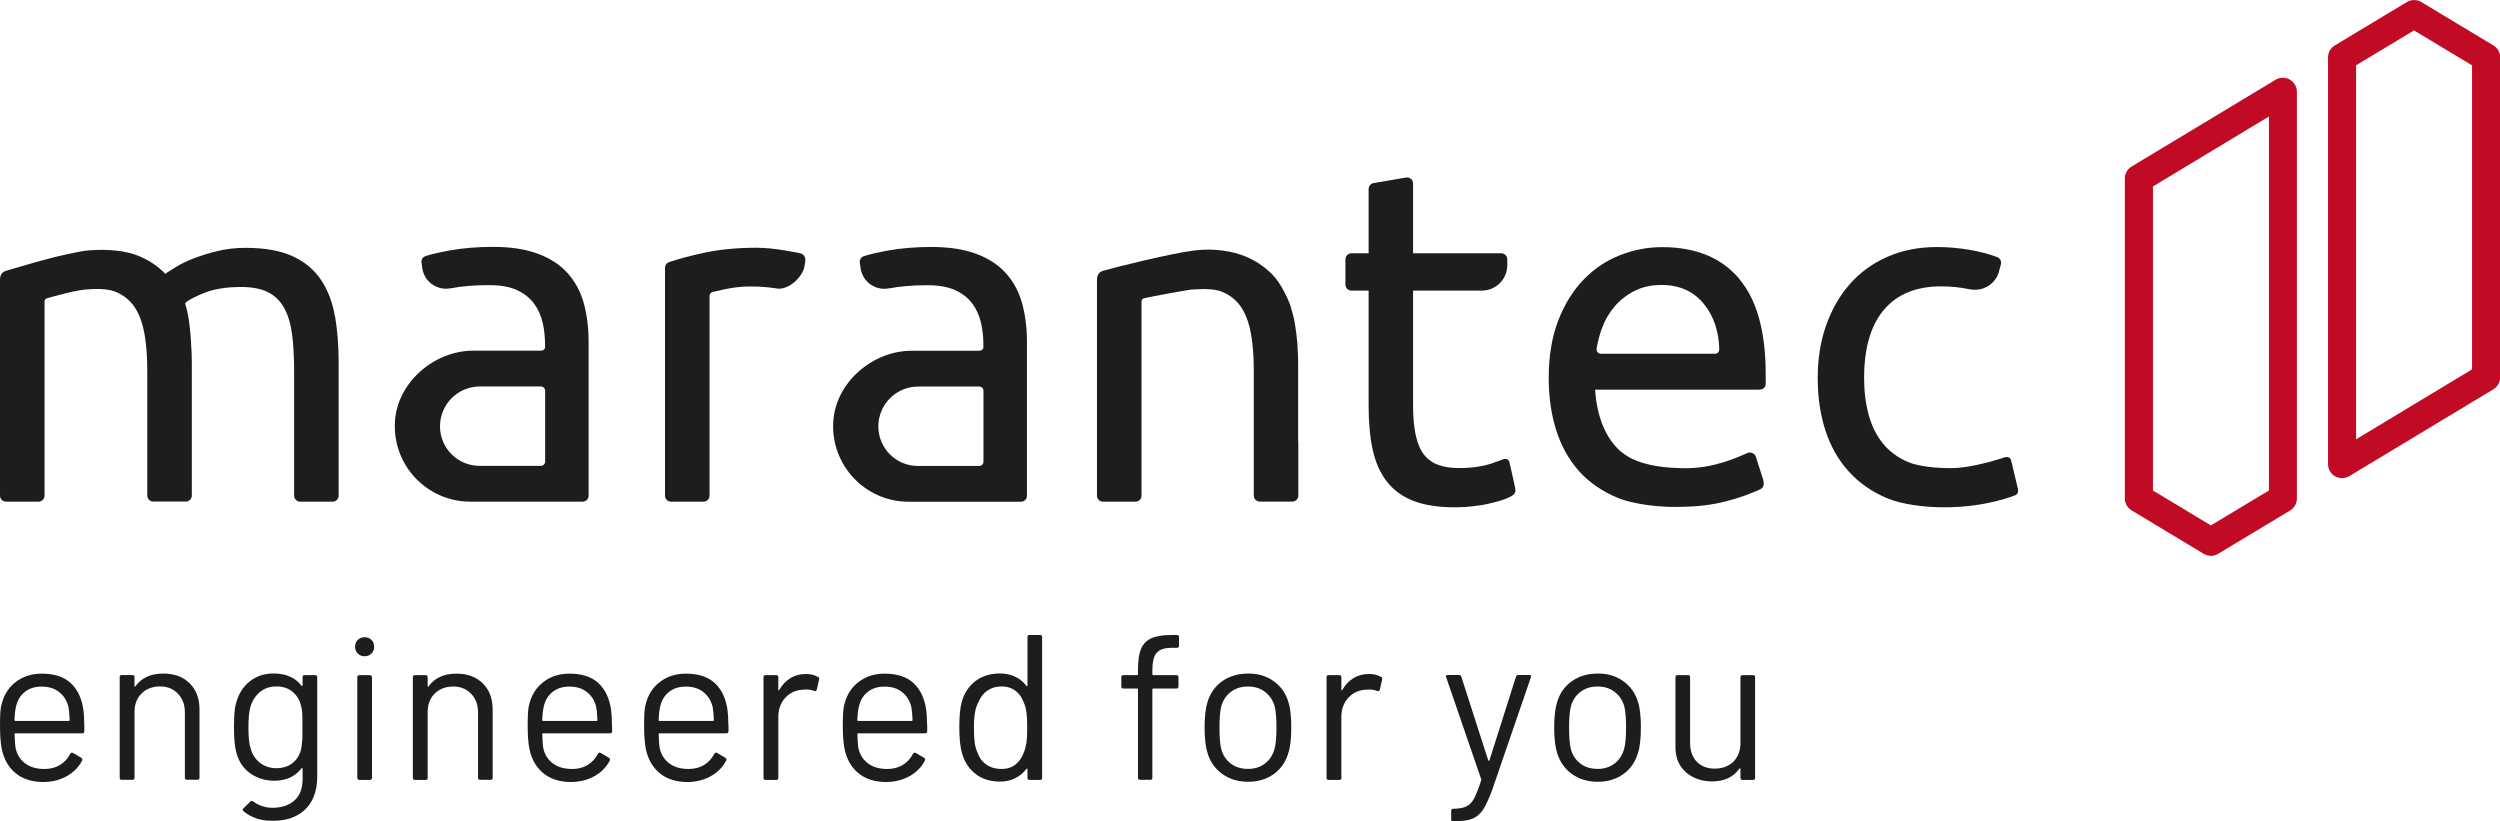 <?xml version="1.0" encoding="UTF-8"?><svg id="Ebene_1" xmlns="http://www.w3.org/2000/svg" viewBox="0 0 283.46 93.11"><defs><style>.cls-1{fill:#c10b25;}.cls-2{fill:#1d1d1b;}</style></defs><path class="cls-2" d="m85.83,28.09c.43,0,.93.03,1.49.08.56.06,1.11.13,1.65.22s1.04.18,1.49.27c.08.02.15.03.22.05.65.13.67.67.61,1.04-.01.08-.05.29-.1.56-.21,1.04-1.72,2.62-3.12,2.4-.94-.14-1.6-.23-3.05-.23-.93,0-1.86.11-2.76.3-.63.14-1.11.24-1.44.32-.22.05-.37.24-.37.47v22.63c0,.37-.3.68-.68.68h-3.69c-.37,0-.68-.3-.68-.68v-25.83c0-.29.18-.55.45-.65,1.11-.37,2.44-.73,3.99-1.06,1.77-.38,3.76-.57,5.96-.57Z"/><path class="cls-2" d="m115.9,34.42c-.36-1.32-.97-2.46-1.82-3.41-.85-.96-1.97-1.7-3.36-2.22-1.39-.52-3.1-.79-5.12-.79-1.77,0-3.42.14-4.93.41-1.16.21-2.07.42-2.73.64-.31.1-.5.41-.45.74l.09.63c.22,1.53,1.67,2.56,3.18,2.28h.04c1.25-.24,2.7-.36,4.36-.36,1.3,0,2.36.19,3.17.57.81.38,1.46.89,1.92,1.52.47.63.79,1.36.98,2.17.18.81.27,1.64.27,2.47,0,0,0,.14,0,.28,0,.25-.19.42-.46.42h-7.68c-4.44,0-8.61,3.6-8.88,8.03-.3,4.97,3.64,9.09,8.55,9.09h9.4s0,0,0,0h3.33c.37,0,.68-.3.68-.68v-17.42c0-1.59-.18-3.05-.54-4.37Zm-4.88,18.41h-6.95c-2.48,0-4.48-2.01-4.48-4.48h0c0-2.5,2.02-4.52,4.52-4.52h6.92c.27,0,.48.22.48.48v8.04c0,.27-.22.48-.48.48Z"/><path class="cls-2" d="m66.2,34.41c-.36-1.32-.97-2.46-1.82-3.41-.85-.96-1.97-1.7-3.36-2.22-1.39-.52-3.1-.79-5.12-.79-1.77,0-3.42.14-4.93.41-1.16.21-2.07.42-2.73.64-.31.1-.5.41-.45.74l.09.63c.22,1.53,1.67,2.56,3.18,2.28h.04c1.25-.24,2.7-.36,4.36-.36,1.3,0,2.36.19,3.17.57.81.38,1.46.89,1.92,1.52.47.63.79,1.36.98,2.17.18.81.27,1.64.27,2.47,0,0,0,.14,0,.28,0,.25-.19.42-.46.42h-7.68c-4.44,0-8.61,3.6-8.88,8.03-.3,4.97,3.64,9.09,8.55,9.09h9.4s0,0,0,0h3.33c.37,0,.68-.3.68-.68v-17.42c0-1.59-.18-3.05-.54-4.37Zm-4.88,18.41h-6.95c-2.48,0-4.48-2.01-4.48-4.48h0c0-2.5,2.02-4.52,4.52-4.52h6.92c.27,0,.48.22.48.48v8.04c0,.27-.22.48-.48.48Z"/><path class="cls-2" d="m37.97,35.85c-.27-1.59-.8-2.96-1.57-4.12-.78-1.16-1.85-2.05-3.23-2.68-1.38-.63-3.15-.95-5.31-.95-1.12,0-2.17.12-3.14.35-.98.23-1.86.51-2.66.81-.8.31-1.47.62-2.01.95-.42.25-.74.46-.99.62-.01,0-.01,0-.02,0l-.28.23c-.81-.84-1.79-1.52-2.99-2.02-1.48-.63-3.51-.82-5.74-.65-.88.07-3.55.64-5.53,1.21-1.61.46-2.61.74-3.83,1.11C.04,30.9,0,31.45,0,31.76v24.44c0,.37.3.68.68.68h3.69c.37,0,.68-.3.68-.68v-21.94c0-.16.03-.35.27-.44.17-.06,1.37-.37,2.03-.54.56-.15,1.68-.39,2.3-.45,1.37-.12,2.53-.09,3.36.22.85.32,1.63.89,2.17,1.65.54.76.93,1.75,1.17,2.98.17.9.28,1.94.33,3.12.01.43.02.87.02,1.33v11.02s0,.03,0,.04v3c0,.37.3.68.68.68h3.69c.37,0,.68-.3.68-.68v-7.72h0s0-7.42,0-7.42h0c0-.7-.03-1.37-.08-2.02,0-.03,0-.06,0-.09-.06-1.08-.16-2.12-.33-3.09-.08-.5-.19-.92-.33-1.38-.02-.14.05-.18.12-.23.43-.31,1.1-.65,2.01-1.02,1.1-.45,2.5-.68,4.2-.68,1.23,0,2.23.19,3.01.57.78.38,1.39.97,1.84,1.76.45.79.76,1.79.92,2.98.16,1.19.24,2.62.24,4.28v14.07c0,.37.3.68.68.68h3.69c.37,0,.68-.3.68-.68v-15.15c0-1.88-.14-3.61-.41-5.2Z"/><path class="cls-2" d="m147.19,50.08v-9.02s-.03-1.37-.08-2.02c0-.03-.19-2.17-.45-3.13-.13-.49-.25-.91-.38-1.37-.34-.84-1.04-2.43-2.07-3.47-.89-.88-1.94-1.56-2.99-1.99-1.49-.61-3.51-.95-5.73-.69-2.54.29-9.24,1.96-10.44,2.32-.62.19-.67.74-.67,1.05v24.44c0,.37.3.68.68.68h3.69c.37,0,.68-.3.68-.68v-21.94c0-.16.03-.37.27-.44.22-.07,4.87-.95,5.41-.99,1.37-.09,2.53-.09,3.36.22.85.32,1.63.89,2.17,1.65.54.76.93,1.75,1.17,2.98.17.9.28,1.94.33,3.12.01.43.02.87.02,1.33v11.02s0,0,0,0v3.04c0,.38.3.68.68.68h3.69c.37,0,.68-.3.68-.68v-6.13h0Z"/><path class="cls-2" d="m171.81,55.39s-.36-1.66-.37-1.69c0,0,0-.02-.01-.05,0-.03-.2-.87-.2-.87-.04-.19-.08-.36-.1-.43-.06-.22-.34-.41-.68-.28-.36.13-.79.3-1.36.49-.93.31-2.14.51-3.66.51-.87,0-1.63-.11-2.28-.33-.65-.22-1.19-.59-1.63-1.11-.43-.52-.76-1.25-.97-2.17-.22-.92-.33-2.09-.33-3.5v-13.01h7.8c1.59,0,2.88-1.29,2.88-2.88v-.67c0-.37-.3-.68-.68-.68h-10v-7.92c0-.42-.38-.74-.79-.67l-3.69.63c-.33.06-.56.34-.56.67v7.29h-1.95c-.37,0-.68.3-.68.68v2.87c0,.37.3.68.68.68h1.95v13.07c0,1.88.15,3.53.46,4.96.31,1.43.84,2.63,1.6,3.61.76.98,1.76,1.71,3.01,2.2,1.25.49,2.83.73,4.74.73.98,0,1.87-.09,2.73-.21.53-.06,1.5-.3,1.5-.3.92-.22,1.74-.49,2.25-.82.3-.19.41-.5.34-.8Z"/><path class="cls-2" d="m228.81,55.47l-.69-2.9c-.05-.19-.09-.36-.11-.43-.06-.22-.33-.4-.69-.29s-3.66,1.24-6.19,1.23c-1.66,0-3.61-.2-4.77-.69-1.16-.49-2.11-1.18-2.85-2.09-.74-.9-1.28-1.99-1.63-3.25-.34-1.26-.52-2.66-.52-4.18,0-3.4.75-5.98,2.25-7.75,1.5-1.77,3.66-2.65,6.48-2.65,1.12,0,2.18.11,3.17.32,0,0,.02,0,.03,0,1.47.32,2.97-.54,3.36-1.99l.22-.83c.09-.34-.09-.7-.42-.82-.98-.36-2-.63-3.05-.81-1.27-.22-2.53-.33-3.79-.33-2.06,0-3.93.37-5.61,1.11-1.68.74-3.1,1.77-4.26,3.09-1.16,1.32-2.05,2.88-2.69,4.69s-.95,3.79-.95,5.96.29,4.15.87,5.94c.58,1.79,1.45,3.33,2.63,4.64,1.17,1.3,2.62,2.31,4.34,3.04,1.72.72,4.25,1.04,6.53,1.04,4.74,0,7.89-1.32,7.89-1.32.37-.09.52-.37.44-.73Z"/><path class="cls-2" d="m197.17,31.57c-2.03-2.37-4.93-3.55-8.73-3.55-1.63,0-3.22.31-4.77.92-1.56.61-2.93,1.54-4.12,2.77-1.19,1.23-2.15,2.77-2.87,4.63-.72,1.86-1.08,4.04-1.08,6.53,0,2.13.28,4.09.84,5.88.56,1.79,1.42,3.33,2.57,4.64,1.16,1.3,2.63,2.32,4.42,3.06,1.16.48,2.87.8,4.61.95,1.42.13,2.86.07,3.89.02,3.72-.2,6.58-1.47,7.63-1.93.45-.19.49-.69.35-1.12,0,0-.74-2.31-.84-2.63-.09-.29-.55-.52-.87-.41-.36.12-2.85,1.46-5.96,1.71-.26.02-.86.05-.89.05-4,0-6.46-.73-7.95-2.24-1.48-1.52-2.33-3.74-2.55-6.67,0,0,18.14,0,18.59,0s.75-.23.76-.66c0-.09,0-.19,0-.28v-.84c0-4.84-1.01-8.45-3.04-10.82Zm-2.72,8.54h-12.93c-.3,0-.53-.27-.49-.56.12-.78.32-1.55.6-2.31.34-.94.82-1.77,1.44-2.49.61-.72,1.37-1.31,2.25-1.76.88-.45,1.91-.68,3.06-.68,2.06,0,3.68.73,4.85,2.2,1.09,1.35,1.65,3.06,1.71,5.1,0,.27-.22.51-.5.51Z"/><path class="cls-1" d="m250.68,63.02c-.28,0-.57-.08-.82-.23l-8.17-4.92c-.48-.29-.77-.8-.77-1.36V20.24c0-.56.29-1.07.77-1.36l16.33-9.84c.49-.3,1.1-.3,1.6-.02.5.28.81.81.81,1.38v46.12c0,.56-.29,1.07-.77,1.36l-8.17,4.92c-.25.15-.54.23-.82.23Zm-6.58-7.41l6.58,3.96,6.58-3.96V13.21l-13.15,7.93v34.48Z"/><path class="cls-1" d="m265.55,54.21c-.27,0-.54-.07-.78-.2-.5-.28-.81-.81-.81-1.38V6.51c0-.56.29-1.07.77-1.36l8.17-4.92c.51-.3,1.14-.3,1.64,0l8.17,4.92c.48.29.77.8.77,1.36v36.27c0,.56-.29,1.07-.77,1.36l-16.33,9.84c-.25.15-.54.23-.82.23Zm1.59-46.81v42.41l13.15-7.93V7.41l-6.58-3.96-6.58,3.96Z"/><path class="cls-2" d="m40.57,74.1c-.21-.21-.31-.46-.31-.77s.1-.58.31-.78c.21-.2.46-.3.77-.3s.57.1.77.3c.21.2.31.46.31.78s-.1.57-.31.77c-.21.21-.46.31-.77.31s-.57-.1-.77-.31Z"/><path class="cls-2" d="m34.53,76.55h1.2c.16,0,.24.08.24.24v11.25c0,1.75-.54,3.03-1.52,3.88-.78.67-2.01,1.28-4.16,1.12-1.65-.12-2.61-1-2.7-1.08-.12-.1-.08-.24,0-.3l.82-.8c.09-.09.18-.06.27-.01.08.05.56.47,1.49.67.47.1,1.69.17,2.68-.38,1.55-.86,1.46-2.5,1.46-3.13v-.87s-.01-.05-.04-.06c-.02,0-.05,0-.08.03-.72.94-1.75,1.41-3.08,1.41-1.02,0-1.92-.27-2.71-.82-.79-.55-1.32-1.32-1.59-2.33-.19-.64-.28-1.6-.28-2.87,0-.69.02-1.27.06-1.74.04-.47.12-.89.25-1.27.28-.94.79-1.7,1.53-2.27.74-.57,1.62-.86,2.65-.86,1.39,0,2.45.46,3.17,1.39.03.03.06.04.08.02.02-.01.04-.04.04-.07v-.92c0-.16.08-.24.23-.24Zm-.26,7.43c.02-.34.02-.85.02-1.5,0-.8,0-1.34-.02-1.61s-.05-.53-.12-.76c-.13-.66-.44-1.2-.93-1.63-.49-.43-1.12-.65-1.87-.65s-1.36.21-1.87.63c-.51.42-.87.97-1.07,1.64-.16.5-.24,1.28-.24,2.35,0,1.14.08,1.93.24,2.37.16.66.5,1.2,1.02,1.63.52.43,1.16.65,1.91.65s1.4-.21,1.89-.63c.49-.42.8-.96.93-1.62.05-.24.08-.52.09-.87Z"/><path class="cls-2" d="m9.56,82.16v.75c0,.16-.08.24-.24.24H1.74c-.06,0-.09.03-.09.09.03.86.08,1.42.14,1.67.17.71.54,1.26,1.1,1.67s1.28.61,2.16.61c.66,0,1.24-.15,1.74-.45.5-.3.89-.72,1.17-1.27.09-.14.2-.17.33-.09l.92.54c.13.08.16.19.09.33-.39.75-.98,1.34-1.76,1.77-.78.43-1.68.65-2.7.65-1.11-.02-2.04-.28-2.8-.8-.75-.52-1.29-1.24-1.62-2.16-.28-.75-.42-1.83-.42-3.24,0-.66.01-1.19.03-1.61.02-.42.08-.79.18-1.12.27-1.02.8-1.83,1.61-2.44.81-.61,1.78-.92,2.92-.92,1.42,0,2.52.36,3.29,1.08s1.25,1.74,1.43,3.05c.06.44.09.99.09,1.64Zm-6.73-3.72c-.51.4-.84.94-1,1.61-.09.33-.16.86-.19,1.6,0,.06.03.09.09.09h6.08c.06,0,.09-.03.09-.09-.03-.71-.08-1.21-.14-1.5-.17-.7-.52-1.26-1.05-1.68-.52-.42-1.19-.62-1.98-.62s-1.41.2-1.91.6Z"/><path class="cls-2" d="m21.5,77.47c.74.74,1.12,1.72,1.12,2.96v7.75c0,.16-.08.23-.23.23h-1.2c-.16,0-.23-.08-.23-.23v-7.42c0-.86-.26-1.57-.79-2.11-.52-.55-1.2-.82-2.03-.82s-1.56.27-2.09.8c-.53.53-.8,1.23-.8,2.09v7.47c0,.16-.08.23-.24.23h-1.2c-.16,0-.24-.08-.24-.23v-11.42c0-.16.08-.23.24-.23h1.2c.16,0,.24.08.24.23v1.01s.01.06.03.07c.02.02.04,0,.06-.02.69-.97,1.75-1.46,3.17-1.46,1.25,0,2.25.37,2.99,1.1Z"/><rect class="cls-2" x="40.51" y="76.55" width="1.67" height="11.88" rx=".23" ry=".23"/><path class="cls-2" d="m54.74,77.48c.74.74,1.12,1.72,1.12,2.96v7.75c0,.16-.08.23-.23.23h-1.2c-.16,0-.23-.08-.23-.23v-7.42c0-.86-.26-1.57-.79-2.11-.52-.55-1.2-.82-2.03-.82s-1.56.27-2.09.8c-.53.53-.8,1.23-.8,2.09v7.47c0,.16-.08.23-.24.23h-1.2c-.16,0-.24-.08-.24-.23v-11.42c0-.16.08-.23.24-.23h1.2c.16,0,.24.08.24.23v1.01s.01.06.03.07c.02.02.04,0,.06-.02.69-.97,1.75-1.46,3.17-1.46,1.25,0,2.25.37,2.99,1.1Z"/><path class="cls-2" d="m69.4,82.16v.75c0,.16-.08.24-.24.24h-7.59c-.06,0-.09.03-.09.09.03.86.08,1.42.14,1.67.17.71.54,1.26,1.1,1.67s1.28.61,2.16.61c.66,0,1.24-.15,1.74-.45.5-.3.89-.72,1.17-1.27.09-.14.2-.17.33-.09l.92.54c.13.08.16.19.09.33-.39.75-.98,1.34-1.76,1.77-.78.43-1.68.65-2.7.65-1.11-.02-2.04-.28-2.8-.8-.75-.52-1.29-1.24-1.62-2.16-.28-.75-.42-1.83-.42-3.24,0-.66.01-1.19.03-1.61.02-.42.08-.79.18-1.12.27-1.02.8-1.83,1.61-2.44.81-.61,1.78-.92,2.92-.92,1.42,0,2.52.36,3.29,1.08s1.25,1.74,1.43,3.05c.06.44.09.99.09,1.64Zm-6.73-3.72c-.51.4-.84.94-1,1.61-.09.33-.16.86-.19,1.6,0,.06.03.09.09.09h6.08c.06,0,.09-.03.09-.09-.03-.71-.08-1.21-.14-1.5-.17-.7-.52-1.26-1.05-1.68-.52-.42-1.19-.62-1.98-.62s-1.41.2-1.91.6Z"/><path class="cls-2" d="m82.6,82.16v.75c0,.16-.08.24-.24.24h-7.59c-.06,0-.09.03-.09.09.03.86.08,1.42.14,1.67.17.71.54,1.26,1.1,1.67s1.28.61,2.16.61c.66,0,1.24-.15,1.74-.45.5-.3.89-.72,1.17-1.27.09-.14.2-.17.33-.09l.92.54c.13.08.16.19.09.33-.39.75-.98,1.34-1.76,1.77-.78.43-1.68.65-2.7.65-1.11-.02-2.04-.28-2.8-.8-.75-.52-1.29-1.24-1.62-2.16-.28-.75-.42-1.83-.42-3.24,0-.66.01-1.19.03-1.61.02-.42.08-.79.18-1.12.27-1.02.8-1.83,1.61-2.44.81-.61,1.78-.92,2.92-.92,1.42,0,2.52.36,3.29,1.08s1.25,1.74,1.43,3.05c.06.44.09.99.09,1.64Zm-6.73-3.72c-.51.4-.84.94-1,1.61-.09.33-.16.86-.19,1.6,0,.06.03.09.09.09h6.08c.06,0,.09-.03.09-.09-.03-.71-.08-1.21-.14-1.5-.17-.7-.52-1.26-1.05-1.68-.52-.42-1.19-.62-1.98-.62s-1.41.2-1.91.6Z"/><path class="cls-2" d="m92.73,76.74c.13.06.17.16.14.31l-.26,1.15c-.05.16-.15.2-.31.14-.27-.11-.57-.16-.92-.16l-.31.02c-.81.03-1.49.33-2.02.9-.53.57-.8,1.3-.8,2.17v6.93c0,.16-.08.23-.24.23h-1.2c-.16,0-.24-.08-.24-.23v-11.42c0-.16.08-.23.24-.23h1.2c.16,0,.24.08.24.23v1.43s.01.07.03.08.04,0,.06-.04c.33-.58.75-1.03,1.26-1.35.51-.32,1.1-.48,1.77-.48.52,0,.96.1,1.34.31Z"/><path class="cls-2" d="m105.13,82.16v.75c0,.16-.08.24-.24.24h-7.59c-.06,0-.09.03-.09.09.03.86.08,1.42.14,1.67.17.71.54,1.26,1.1,1.67s1.28.61,2.16.61c.66,0,1.24-.15,1.74-.45.5-.3.89-.72,1.17-1.27.09-.14.2-.17.33-.09l.92.54c.13.08.16.19.09.33-.39.75-.98,1.34-1.76,1.77-.78.43-1.68.65-2.7.65-1.11-.02-2.04-.28-2.8-.8-.75-.52-1.29-1.24-1.62-2.16-.28-.75-.42-1.83-.42-3.24,0-.66.01-1.19.03-1.61.02-.42.08-.79.18-1.12.27-1.02.8-1.83,1.61-2.44.81-.61,1.78-.92,2.92-.92,1.42,0,2.52.36,3.29,1.08s1.25,1.74,1.43,3.05c.06.44.09.99.09,1.64Zm-6.73-3.72c-.51.4-.84.94-1,1.61-.09.33-.16.86-.19,1.6,0,.06.03.09.09.09h6.08c.06,0,.09-.03.09-.09-.03-.71-.08-1.21-.14-1.5-.17-.7-.52-1.26-1.05-1.68-.52-.42-1.19-.62-1.98-.62s-1.41.2-1.91.6Z"/><path class="cls-2" d="m116.73,72h1.2c.16,0,.23.08.23.23v15.97c0,.16-.08.23-.23.23h-1.2c-.16,0-.23-.08-.23-.23v-.99s-.01-.05-.04-.06c-.02,0-.05,0-.08.03-.34.45-.77.81-1.28,1.06s-1.08.38-1.7.38c-1.1,0-2.02-.28-2.76-.85-.74-.56-1.26-1.33-1.54-2.3-.22-.7-.33-1.7-.33-2.98s.09-2.27.28-2.91c.28-1,.8-1.79,1.55-2.36.75-.57,1.68-.86,2.8-.86.61,0,1.17.12,1.69.36.52.24.95.59,1.29,1.05.03.03.06.04.08.03.02,0,.04-.03.04-.06v-5.52c0-.16.08-.23.23-.23Zm-.35,12.26c.06-.42.09-1.01.09-1.76s-.03-1.34-.09-1.77c-.06-.43-.17-.81-.33-1.14-.19-.53-.5-.96-.93-1.28-.43-.32-.94-.48-1.54-.48-.63,0-1.17.16-1.62.47s-.78.73-.99,1.25c-.19.34-.33.73-.41,1.16-.09.43-.13,1.03-.13,1.8s.03,1.31.09,1.73.17.79.33,1.12c.19.56.52,1.01,1,1.34s1.05.49,1.7.49,1.15-.16,1.57-.49c.42-.33.74-.77.94-1.32.14-.31.24-.68.31-1.1Z"/><path class="cls-2" d="m131.13,74.03c-.31.38-.47,1.04-.47,1.96v.47c0,.06.03.09.09.09h2.63c.16,0,.24.08.24.23v1.06c0,.16-.08.23-.24.23h-2.63c-.06,0-.09.03-.09.09v10.03c0,.16-.08.23-.23.23h-1.17c-.16,0-.23-.08-.23-.23v-10.03c0-.06-.03-.09-.09-.09h-1.57c-.16,0-.23-.08-.23-.23v-1.06c0-.16.08-.23.23-.23h1.57c.06,0,.09-.03.09-.09v-.56c0-.97.11-1.73.33-2.29.22-.56.6-.96,1.14-1.22s1.3-.39,2.27-.39h.68c.16,0,.23.08.23.23v.99c0,.16-.08.23-.23.23h-.54c-.86,0-1.45.19-1.76.58Z"/><path class="cls-2" d="m138.6,87.77c-.81-.58-1.38-1.38-1.69-2.4-.22-.72-.33-1.68-.33-2.89s.11-2.16.33-2.87c.3-1,.85-1.79,1.67-2.37.81-.58,1.8-.87,2.96-.87s2.07.29,2.88.87c.81.58,1.36,1.36,1.66,2.35.22.67.33,1.64.33,2.89s-.11,2.23-.33,2.89c-.3,1.02-.85,1.82-1.66,2.4-.81.58-1.77.87-2.9.87s-2.1-.29-2.91-.87Zm4.84-1.21c.53-.41.89-.97,1.08-1.68.14-.56.21-1.35.21-2.37s-.06-1.82-.19-2.37c-.19-.7-.55-1.26-1.09-1.68-.54-.42-1.19-.62-1.96-.62s-1.42.21-1.95.62c-.53.41-.89.97-1.08,1.68-.13.55-.19,1.34-.19,2.37s.06,1.82.19,2.37c.17.7.53,1.26,1.07,1.68.54.42,1.2.62,1.98.62s1.39-.21,1.93-.62Z"/><path class="cls-2" d="m156.57,76.74c.13.06.17.16.14.31l-.26,1.15c-.05.16-.15.2-.31.14-.27-.11-.57-.16-.92-.16l-.31.02c-.81.03-1.49.33-2.02.9-.53.57-.8,1.3-.8,2.17v6.93c0,.16-.08.23-.24.23h-1.2c-.16,0-.24-.08-.24-.23v-11.42c0-.16.08-.23.24-.23h1.2c.16,0,.24.08.24.23v1.43s.01.07.03.08.04,0,.06-.04c.33-.58.75-1.03,1.26-1.35.51-.32,1.1-.48,1.77-.48.52,0,.96.1,1.34.31Z"/><path class="cls-2" d="m164.54,92.88v-.94c0-.16.08-.24.23-.24h.09c.61-.01,1.08-.11,1.42-.27.34-.16.63-.47.87-.92.24-.45.5-1.12.79-2.03.03-.06.03-.11,0-.14l-3.97-11.56-.02-.09c0-.11.07-.16.21-.16h1.25c.14,0,.23.06.28.19l3.05,9.49s.04.05.07.05.05-.01.07-.05l3.01-9.49c.05-.13.14-.19.28-.19h1.22c.17,0,.23.09.19.26l-4.35,12.66c-.38,1.05-.73,1.82-1.06,2.33-.33.5-.74.85-1.23,1.05s-1.19.29-2.08.29h-.16c-.11,0-.16-.08-.16-.24Z"/><path class="cls-2" d="m178.24,87.77c-.81-.58-1.38-1.38-1.69-2.4-.22-.72-.33-1.68-.33-2.89s.11-2.16.33-2.87c.3-1,.85-1.79,1.67-2.37.81-.58,1.8-.87,2.96-.87s2.07.29,2.88.87c.81.58,1.36,1.36,1.66,2.35.22.67.33,1.64.33,2.89s-.11,2.23-.33,2.89c-.3,1.02-.85,1.82-1.66,2.4-.81.58-1.77.87-2.9.87s-2.1-.29-2.91-.87Zm4.84-1.21c.53-.41.89-.97,1.08-1.68.14-.56.21-1.35.21-2.37s-.06-1.82-.19-2.37c-.19-.7-.55-1.26-1.09-1.68-.54-.42-1.19-.62-1.96-.62s-1.42.21-1.95.62c-.53.41-.89.97-1.08,1.68-.13.55-.19,1.34-.19,2.37s.06,1.82.19,2.37c.17.7.53,1.26,1.07,1.68.54.42,1.2.62,1.98.62s1.39-.21,1.93-.62Z"/><path class="cls-2" d="m197.57,76.55h1.2c.16,0,.23.08.23.23v11.42c0,.16-.08.23-.23.23h-1.2c-.16,0-.23-.08-.23-.23v-1.01s-.02-.05-.05-.07c-.03-.01-.05,0-.07.02-.66.97-1.7,1.46-3.12,1.46-.75,0-1.44-.15-2.08-.46-.63-.31-1.13-.75-1.5-1.33-.37-.58-.55-1.28-.55-2.09v-7.94c0-.16.08-.23.23-.23h1.2c.16,0,.23.08.23.23v7.45c0,.89.25,1.6.75,2.13.5.52,1.18.79,2.04.79s1.6-.27,2.13-.8c.52-.53.79-1.24.79-2.11v-7.45c0-.16.08-.23.23-.23Z"/></svg>